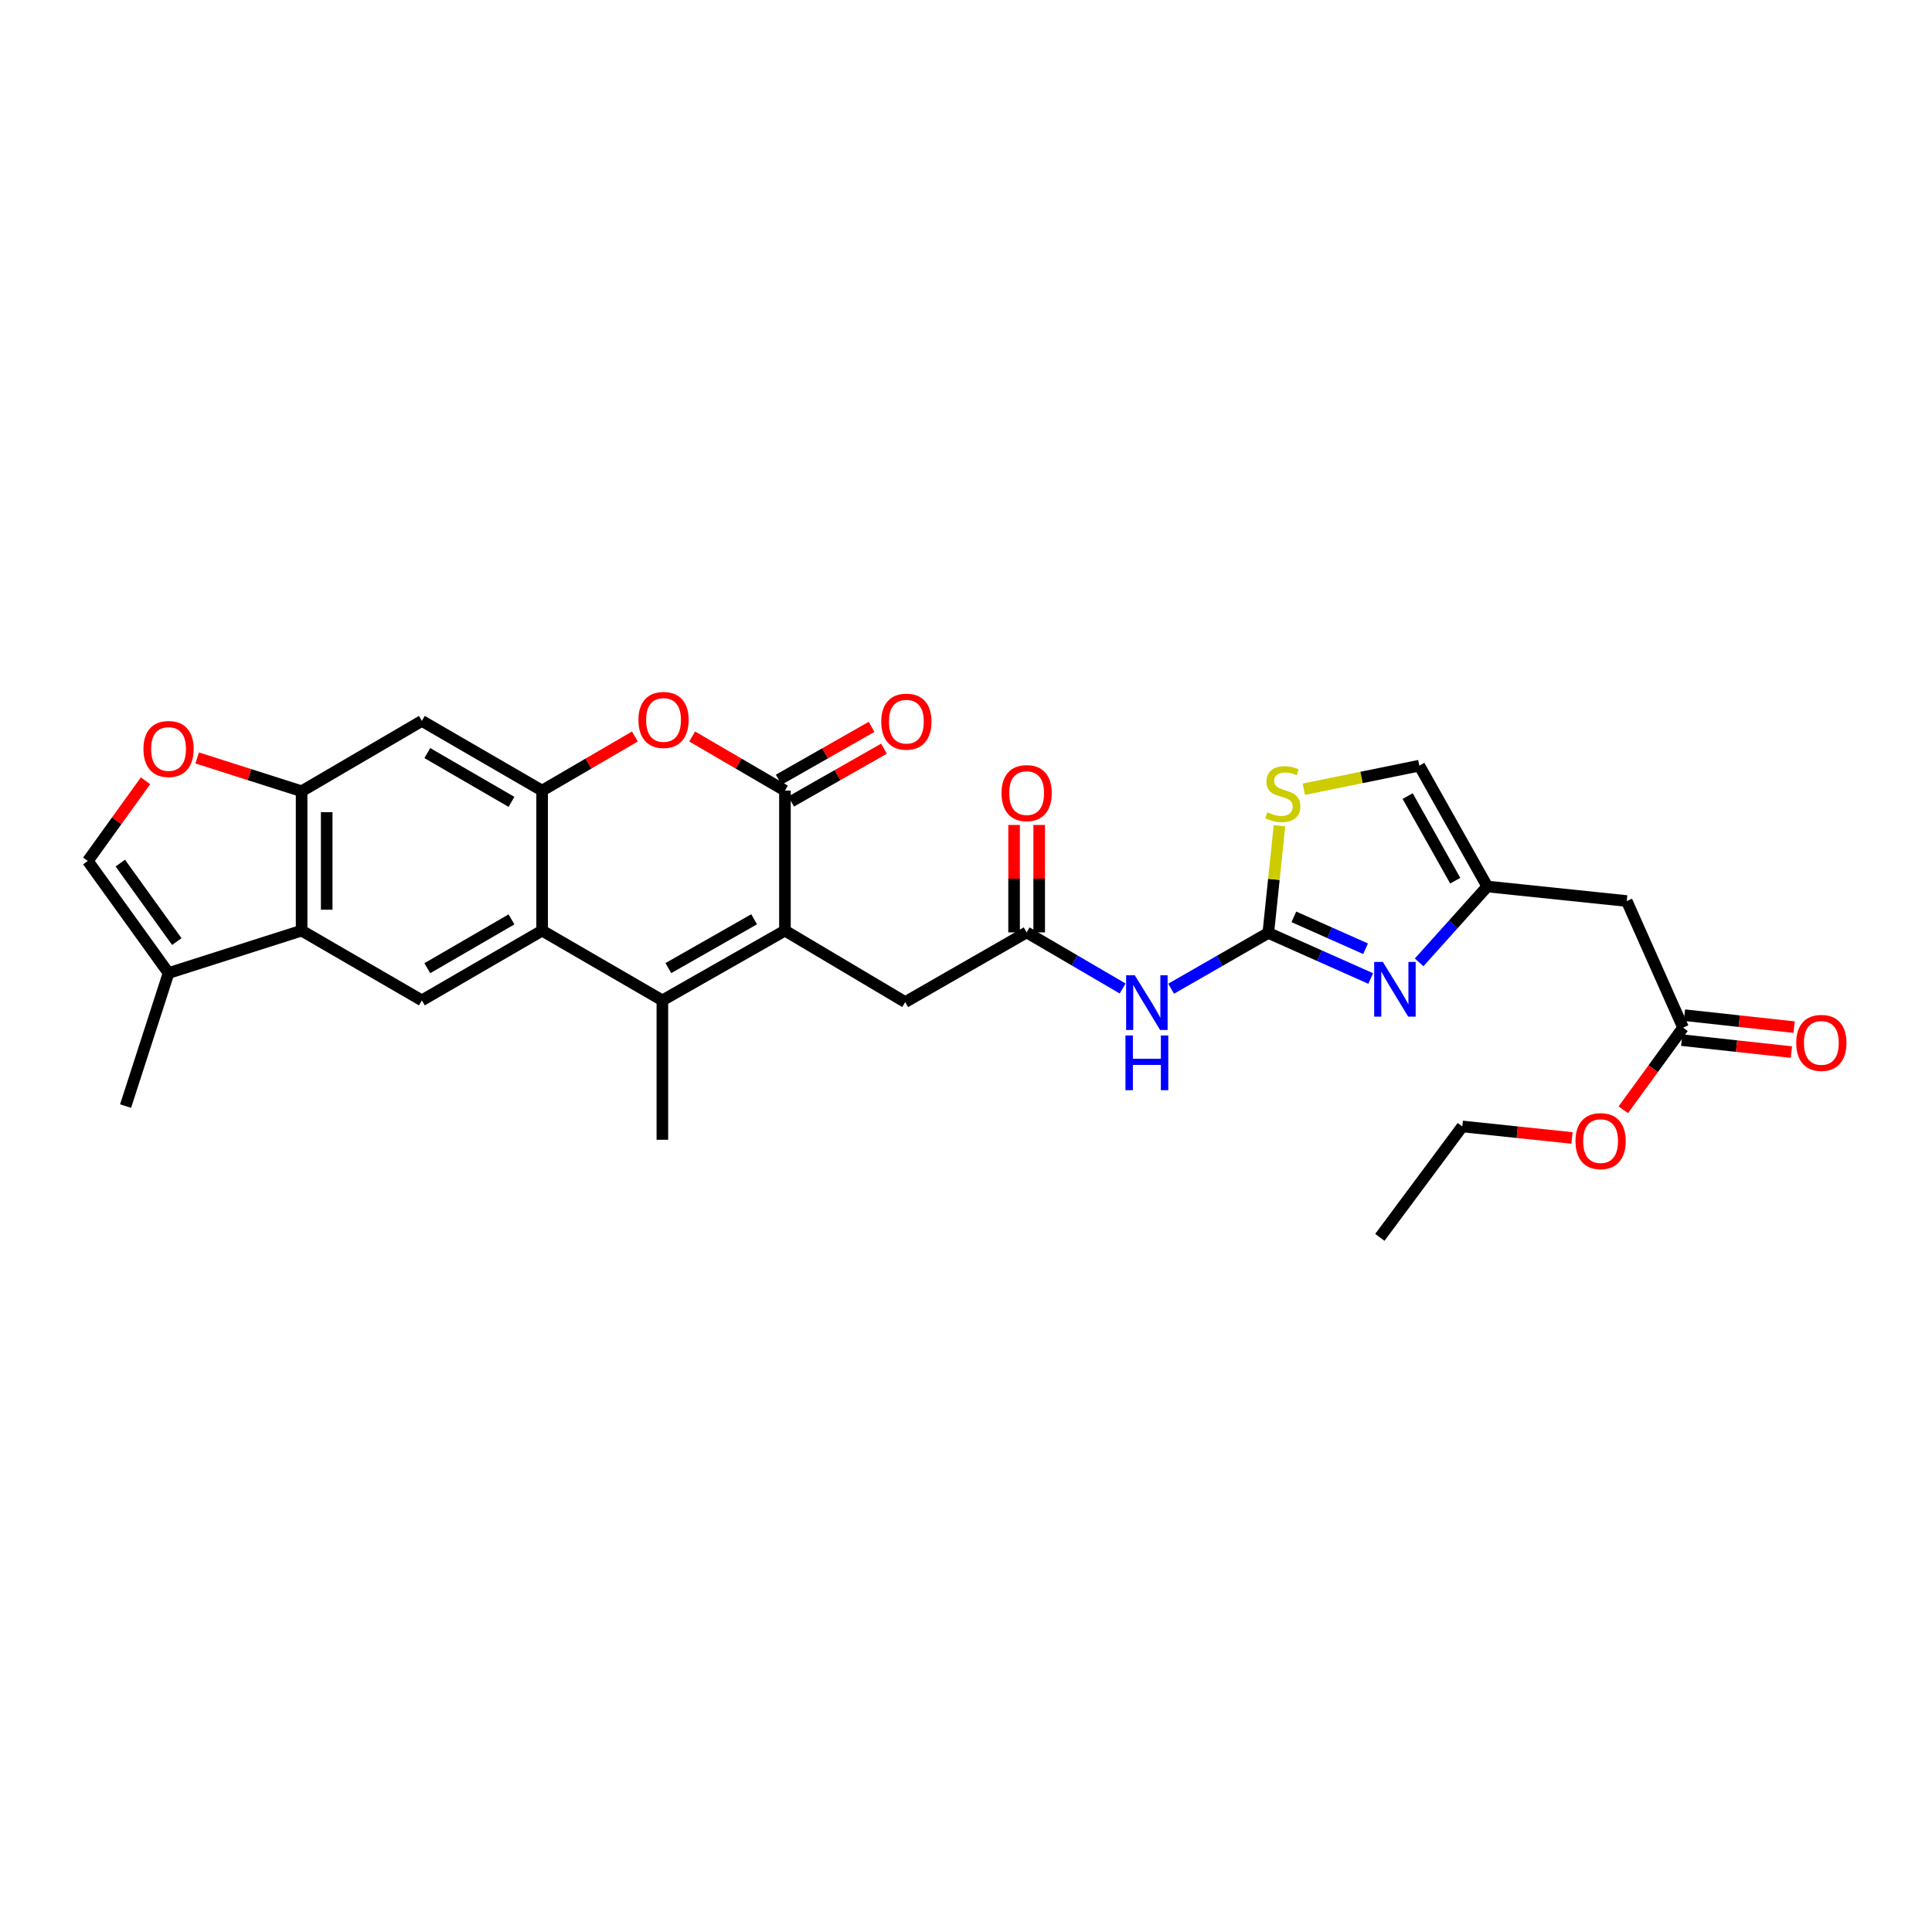 <?xml version='1.0' encoding='iso-8859-1'?>
<svg version='1.1' baseProfile='full'
              xmlns='http://www.w3.org/2000/svg'
                      xmlns:rdkit='http://www.rdkit.org/xml'
                      xmlns:xlink='http://www.w3.org/1999/xlink'
                  xml:space='preserve'
width='1000px' height='1000px' viewBox='0 0 1000 1000'>
<!-- END OF HEADER -->
<rect style='opacity:1.0;fill:#FFFFFF;stroke:none' width='1000' height='1000' x='0' y='0'> </rect>
<path class='bond-0' d='M 406.283,481.691 L 342.843,517.794' style='fill:none;fill-rule:evenodd;stroke:#000000;stroke-width:6px;stroke-linecap:butt;stroke-linejoin:miter;stroke-opacity:1' />
<path class='bond-0' d='M 390.342,475.817 L 345.934,501.09' style='fill:none;fill-rule:evenodd;stroke:#000000;stroke-width:6px;stroke-linecap:butt;stroke-linejoin:miter;stroke-opacity:1' />
<path class='bond-1' d='M 406.283,481.691 L 406.283,409.224' style='fill:none;fill-rule:evenodd;stroke:#000000;stroke-width:6px;stroke-linecap:butt;stroke-linejoin:miter;stroke-opacity:1' />
<path class='bond-19' d='M 406.283,481.691 L 468.531,518.675' style='fill:none;fill-rule:evenodd;stroke:#000000;stroke-width:6px;stroke-linecap:butt;stroke-linejoin:miter;stroke-opacity:1' />
<path class='bond-3' d='M 342.843,517.794 L 280.594,481.691' style='fill:none;fill-rule:evenodd;stroke:#000000;stroke-width:6px;stroke-linecap:butt;stroke-linejoin:miter;stroke-opacity:1' />
<path class='bond-25' d='M 342.843,517.794 L 342.843,589.937' style='fill:none;fill-rule:evenodd;stroke:#000000;stroke-width:6px;stroke-linecap:butt;stroke-linejoin:miter;stroke-opacity:1' />
<path class='bond-5' d='M 406.283,409.224 L 382.275,395.217' style='fill:none;fill-rule:evenodd;stroke:#000000;stroke-width:6px;stroke-linecap:butt;stroke-linejoin:miter;stroke-opacity:1' />
<path class='bond-5' d='M 382.275,395.217 L 358.268,381.21' style='fill:none;fill-rule:evenodd;stroke:#FF0000;stroke-width:6px;stroke-linecap:butt;stroke-linejoin:miter;stroke-opacity:1' />
<path class='bond-22' d='M 409.496,414.868 L 433.519,401.193' style='fill:none;fill-rule:evenodd;stroke:#000000;stroke-width:6px;stroke-linecap:butt;stroke-linejoin:miter;stroke-opacity:1' />
<path class='bond-22' d='M 433.519,401.193 L 457.542,387.518' style='fill:none;fill-rule:evenodd;stroke:#FF0000;stroke-width:6px;stroke-linecap:butt;stroke-linejoin:miter;stroke-opacity:1' />
<path class='bond-22' d='M 403.07,403.579 L 427.093,389.904' style='fill:none;fill-rule:evenodd;stroke:#000000;stroke-width:6px;stroke-linecap:butt;stroke-linejoin:miter;stroke-opacity:1' />
<path class='bond-22' d='M 427.093,389.904 L 451.116,376.229' style='fill:none;fill-rule:evenodd;stroke:#FF0000;stroke-width:6px;stroke-linecap:butt;stroke-linejoin:miter;stroke-opacity:1' />
<path class='bond-2' d='M 656.468,482.881 L 631.32,497.322' style='fill:none;fill-rule:evenodd;stroke:#000000;stroke-width:6px;stroke-linecap:butt;stroke-linejoin:miter;stroke-opacity:1' />
<path class='bond-2' d='M 631.32,497.322 L 606.173,511.763' style='fill:none;fill-rule:evenodd;stroke:#0000FF;stroke-width:6px;stroke-linecap:butt;stroke-linejoin:miter;stroke-opacity:1' />
<path class='bond-6' d='M 656.468,482.881 L 682.975,494.68' style='fill:none;fill-rule:evenodd;stroke:#000000;stroke-width:6px;stroke-linecap:butt;stroke-linejoin:miter;stroke-opacity:1' />
<path class='bond-6' d='M 682.975,494.68 L 709.481,506.478' style='fill:none;fill-rule:evenodd;stroke:#0000FF;stroke-width:6px;stroke-linecap:butt;stroke-linejoin:miter;stroke-opacity:1' />
<path class='bond-6' d='M 669.703,474.554 L 688.257,482.813' style='fill:none;fill-rule:evenodd;stroke:#000000;stroke-width:6px;stroke-linecap:butt;stroke-linejoin:miter;stroke-opacity:1' />
<path class='bond-6' d='M 688.257,482.813 L 706.812,491.072' style='fill:none;fill-rule:evenodd;stroke:#0000FF;stroke-width:6px;stroke-linecap:butt;stroke-linejoin:miter;stroke-opacity:1' />
<path class='bond-13' d='M 656.468,482.881 L 659.358,455.15' style='fill:none;fill-rule:evenodd;stroke:#000000;stroke-width:6px;stroke-linecap:butt;stroke-linejoin:miter;stroke-opacity:1' />
<path class='bond-13' d='M 659.358,455.15 L 662.248,427.418' style='fill:none;fill-rule:evenodd;stroke:#CCCC00;stroke-width:6px;stroke-linecap:butt;stroke-linejoin:miter;stroke-opacity:1' />
<path class='bond-11' d='M 280.594,481.691 L 218.36,517.794' style='fill:none;fill-rule:evenodd;stroke:#000000;stroke-width:6px;stroke-linecap:butt;stroke-linejoin:miter;stroke-opacity:1' />
<path class='bond-11' d='M 264.741,475.871 L 221.177,501.143' style='fill:none;fill-rule:evenodd;stroke:#000000;stroke-width:6px;stroke-linecap:butt;stroke-linejoin:miter;stroke-opacity:1' />
<path class='bond-30' d='M 280.594,481.691 L 280.594,409.224' style='fill:none;fill-rule:evenodd;stroke:#000000;stroke-width:6px;stroke-linecap:butt;stroke-linejoin:miter;stroke-opacity:1' />
<path class='bond-4' d='M 280.594,409.224 L 304.612,395.215' style='fill:none;fill-rule:evenodd;stroke:#000000;stroke-width:6px;stroke-linecap:butt;stroke-linejoin:miter;stroke-opacity:1' />
<path class='bond-4' d='M 304.612,395.215 L 328.63,381.207' style='fill:none;fill-rule:evenodd;stroke:#FF0000;stroke-width:6px;stroke-linecap:butt;stroke-linejoin:miter;stroke-opacity:1' />
<path class='bond-12' d='M 280.594,409.224 L 218.36,373.149' style='fill:none;fill-rule:evenodd;stroke:#000000;stroke-width:6px;stroke-linecap:butt;stroke-linejoin:miter;stroke-opacity:1' />
<path class='bond-12' d='M 264.745,415.05 L 221.181,389.798' style='fill:none;fill-rule:evenodd;stroke:#000000;stroke-width:6px;stroke-linecap:butt;stroke-linejoin:miter;stroke-opacity:1' />
<path class='bond-10' d='M 734.543,498.115 L 752.184,478.483' style='fill:none;fill-rule:evenodd;stroke:#0000FF;stroke-width:6px;stroke-linecap:butt;stroke-linejoin:miter;stroke-opacity:1' />
<path class='bond-10' d='M 752.184,478.483 L 769.824,458.851' style='fill:none;fill-rule:evenodd;stroke:#000000;stroke-width:6px;stroke-linecap:butt;stroke-linejoin:miter;stroke-opacity:1' />
<path class='bond-7' d='M 581.079,511.642 L 556.233,497.125' style='fill:none;fill-rule:evenodd;stroke:#0000FF;stroke-width:6px;stroke-linecap:butt;stroke-linejoin:miter;stroke-opacity:1' />
<path class='bond-7' d='M 556.233,497.125 L 531.386,482.607' style='fill:none;fill-rule:evenodd;stroke:#000000;stroke-width:6px;stroke-linecap:butt;stroke-linejoin:miter;stroke-opacity:1' />
<path class='bond-8' d='M 156.111,481.691 L 218.36,517.794' style='fill:none;fill-rule:evenodd;stroke:#000000;stroke-width:6px;stroke-linecap:butt;stroke-linejoin:miter;stroke-opacity:1' />
<path class='bond-16' d='M 156.111,481.691 L 87.245,503.65' style='fill:none;fill-rule:evenodd;stroke:#000000;stroke-width:6px;stroke-linecap:butt;stroke-linejoin:miter;stroke-opacity:1' />
<path class='bond-31' d='M 156.111,481.691 L 156.111,409.548' style='fill:none;fill-rule:evenodd;stroke:#000000;stroke-width:6px;stroke-linecap:butt;stroke-linejoin:miter;stroke-opacity:1' />
<path class='bond-31' d='M 169.101,470.869 L 169.101,420.37' style='fill:none;fill-rule:evenodd;stroke:#000000;stroke-width:6px;stroke-linecap:butt;stroke-linejoin:miter;stroke-opacity:1' />
<path class='bond-9' d='M 156.111,409.548 L 218.36,373.149' style='fill:none;fill-rule:evenodd;stroke:#000000;stroke-width:6px;stroke-linecap:butt;stroke-linejoin:miter;stroke-opacity:1' />
<path class='bond-14' d='M 156.111,409.548 L 129.081,400.929' style='fill:none;fill-rule:evenodd;stroke:#000000;stroke-width:6px;stroke-linecap:butt;stroke-linejoin:miter;stroke-opacity:1' />
<path class='bond-14' d='M 129.081,400.929 L 102.052,392.31' style='fill:none;fill-rule:evenodd;stroke:#FF0000;stroke-width:6px;stroke-linecap:butt;stroke-linejoin:miter;stroke-opacity:1' />
<path class='bond-18' d='M 769.824,458.851 L 841.995,466.37' style='fill:none;fill-rule:evenodd;stroke:#000000;stroke-width:6px;stroke-linecap:butt;stroke-linejoin:miter;stroke-opacity:1' />
<path class='bond-32' d='M 769.824,458.851 L 734.644,396.299' style='fill:none;fill-rule:evenodd;stroke:#000000;stroke-width:6px;stroke-linecap:butt;stroke-linejoin:miter;stroke-opacity:1' />
<path class='bond-32' d='M 753.225,455.836 L 728.599,412.049' style='fill:none;fill-rule:evenodd;stroke:#000000;stroke-width:6px;stroke-linecap:butt;stroke-linejoin:miter;stroke-opacity:1' />
<path class='bond-20' d='M 674.871,408.503 L 704.757,402.401' style='fill:none;fill-rule:evenodd;stroke:#CCCC00;stroke-width:6px;stroke-linecap:butt;stroke-linejoin:miter;stroke-opacity:1' />
<path class='bond-20' d='M 704.757,402.401 L 734.644,396.299' style='fill:none;fill-rule:evenodd;stroke:#000000;stroke-width:6px;stroke-linecap:butt;stroke-linejoin:miter;stroke-opacity:1' />
<path class='bond-33' d='M 75.329,404.137 L 60.392,424.88' style='fill:none;fill-rule:evenodd;stroke:#FF0000;stroke-width:6px;stroke-linecap:butt;stroke-linejoin:miter;stroke-opacity:1' />
<path class='bond-33' d='M 60.392,424.88 L 45.455,445.623' style='fill:none;fill-rule:evenodd;stroke:#000000;stroke-width:6px;stroke-linecap:butt;stroke-linejoin:miter;stroke-opacity:1' />
<path class='bond-15' d='M 531.386,482.607 L 468.531,518.675' style='fill:none;fill-rule:evenodd;stroke:#000000;stroke-width:6px;stroke-linecap:butt;stroke-linejoin:miter;stroke-opacity:1' />
<path class='bond-23' d='M 537.881,482.607 L 537.881,454.8' style='fill:none;fill-rule:evenodd;stroke:#000000;stroke-width:6px;stroke-linecap:butt;stroke-linejoin:miter;stroke-opacity:1' />
<path class='bond-23' d='M 537.881,454.8 L 537.881,426.993' style='fill:none;fill-rule:evenodd;stroke:#FF0000;stroke-width:6px;stroke-linecap:butt;stroke-linejoin:miter;stroke-opacity:1' />
<path class='bond-23' d='M 524.892,482.607 L 524.892,454.8' style='fill:none;fill-rule:evenodd;stroke:#000000;stroke-width:6px;stroke-linecap:butt;stroke-linejoin:miter;stroke-opacity:1' />
<path class='bond-23' d='M 524.892,454.8 L 524.892,426.993' style='fill:none;fill-rule:evenodd;stroke:#FF0000;stroke-width:6px;stroke-linecap:butt;stroke-linejoin:miter;stroke-opacity:1' />
<path class='bond-17' d='M 87.245,503.65 L 45.455,445.623' style='fill:none;fill-rule:evenodd;stroke:#000000;stroke-width:6px;stroke-linecap:butt;stroke-linejoin:miter;stroke-opacity:1' />
<path class='bond-17' d='M 91.517,487.355 L 62.264,446.736' style='fill:none;fill-rule:evenodd;stroke:#000000;stroke-width:6px;stroke-linecap:butt;stroke-linejoin:miter;stroke-opacity:1' />
<path class='bond-27' d='M 87.245,503.65 L 64.997,572.517' style='fill:none;fill-rule:evenodd;stroke:#000000;stroke-width:6px;stroke-linecap:butt;stroke-linejoin:miter;stroke-opacity:1' />
<path class='bond-21' d='M 841.995,466.37 L 871.157,531.91' style='fill:none;fill-rule:evenodd;stroke:#000000;stroke-width:6px;stroke-linecap:butt;stroke-linejoin:miter;stroke-opacity:1' />
<path class='bond-24' d='M 870.452,538.366 L 898.839,541.463' style='fill:none;fill-rule:evenodd;stroke:#000000;stroke-width:6px;stroke-linecap:butt;stroke-linejoin:miter;stroke-opacity:1' />
<path class='bond-24' d='M 898.839,541.463 L 927.225,544.56' style='fill:none;fill-rule:evenodd;stroke:#FF0000;stroke-width:6px;stroke-linecap:butt;stroke-linejoin:miter;stroke-opacity:1' />
<path class='bond-24' d='M 871.861,525.453 L 900.247,528.55' style='fill:none;fill-rule:evenodd;stroke:#000000;stroke-width:6px;stroke-linecap:butt;stroke-linejoin:miter;stroke-opacity:1' />
<path class='bond-24' d='M 900.247,528.55 L 928.634,531.647' style='fill:none;fill-rule:evenodd;stroke:#FF0000;stroke-width:6px;stroke-linecap:butt;stroke-linejoin:miter;stroke-opacity:1' />
<path class='bond-26' d='M 871.157,531.91 L 855.683,553.167' style='fill:none;fill-rule:evenodd;stroke:#000000;stroke-width:6px;stroke-linecap:butt;stroke-linejoin:miter;stroke-opacity:1' />
<path class='bond-26' d='M 855.683,553.167 L 840.209,574.424' style='fill:none;fill-rule:evenodd;stroke:#FF0000;stroke-width:6px;stroke-linecap:butt;stroke-linejoin:miter;stroke-opacity:1' />
<path class='bond-28' d='M 813.665,589.004 L 785.279,586.025' style='fill:none;fill-rule:evenodd;stroke:#FF0000;stroke-width:6px;stroke-linecap:butt;stroke-linejoin:miter;stroke-opacity:1' />
<path class='bond-28' d='M 785.279,586.025 L 756.892,583.045' style='fill:none;fill-rule:evenodd;stroke:#000000;stroke-width:6px;stroke-linecap:butt;stroke-linejoin:miter;stroke-opacity:1' />
<path class='bond-29' d='M 756.892,583.045 L 714.207,640.452' style='fill:none;fill-rule:evenodd;stroke:#000000;stroke-width:6px;stroke-linecap:butt;stroke-linejoin:miter;stroke-opacity:1' />
<path  class='atom-6' d='M 330.449 372.644
Q 330.449 365.844, 333.809 362.044
Q 337.169 358.244, 343.449 358.244
Q 349.729 358.244, 353.089 362.044
Q 356.449 365.844, 356.449 372.644
Q 356.449 379.524, 353.049 383.444
Q 349.649 387.324, 343.449 387.324
Q 337.209 387.324, 333.809 383.444
Q 330.449 379.564, 330.449 372.644
M 343.449 384.124
Q 347.769 384.124, 350.089 381.244
Q 352.449 378.324, 352.449 372.644
Q 352.449 367.084, 350.089 364.284
Q 347.769 361.444, 343.449 361.444
Q 339.129 361.444, 336.769 364.244
Q 334.449 367.044, 334.449 372.644
Q 334.449 378.364, 336.769 381.244
Q 339.129 384.124, 343.449 384.124
' fill='#FF0000'/>
<path  class='atom-7' d='M 715.755 497.897
L 725.035 512.897
Q 725.955 514.377, 727.435 517.057
Q 728.915 519.737, 728.995 519.897
L 728.995 497.897
L 732.755 497.897
L 732.755 526.217
L 728.875 526.217
L 718.915 509.817
Q 717.755 507.897, 716.515 505.697
Q 715.315 503.497, 714.955 502.817
L 714.955 526.217
L 711.275 526.217
L 711.275 497.897
L 715.755 497.897
' fill='#0000FF'/>
<path  class='atom-8' d='M 587.361 504.811
L 596.641 519.811
Q 597.561 521.291, 599.041 523.971
Q 600.521 526.651, 600.601 526.811
L 600.601 504.811
L 604.361 504.811
L 604.361 533.131
L 600.481 533.131
L 590.521 516.731
Q 589.361 514.811, 588.121 512.611
Q 586.921 510.411, 586.561 509.731
L 586.561 533.131
L 582.881 533.131
L 582.881 504.811
L 587.361 504.811
' fill='#0000FF'/>
<path  class='atom-8' d='M 582.541 535.963
L 586.381 535.963
L 586.381 548.003
L 600.861 548.003
L 600.861 535.963
L 604.701 535.963
L 604.701 564.283
L 600.861 564.283
L 600.861 551.203
L 586.381 551.203
L 586.381 564.283
L 582.541 564.283
L 582.541 535.963
' fill='#0000FF'/>
<path  class='atom-14' d='M 655.988 420.445
Q 656.308 420.565, 657.628 421.125
Q 658.948 421.685, 660.388 422.045
Q 661.868 422.365, 663.308 422.365
Q 665.988 422.365, 667.548 421.085
Q 669.108 419.765, 669.108 417.485
Q 669.108 415.925, 668.308 414.965
Q 667.548 414.005, 666.348 413.485
Q 665.148 412.965, 663.148 412.365
Q 660.628 411.605, 659.108 410.885
Q 657.628 410.165, 656.548 408.645
Q 655.508 407.125, 655.508 404.565
Q 655.508 401.005, 657.908 398.805
Q 660.348 396.605, 665.148 396.605
Q 668.428 396.605, 672.148 398.165
L 671.228 401.245
Q 667.828 399.845, 665.268 399.845
Q 662.508 399.845, 660.988 401.005
Q 659.468 402.125, 659.508 404.085
Q 659.508 405.605, 660.268 406.525
Q 661.068 407.445, 662.188 407.965
Q 663.348 408.485, 665.268 409.085
Q 667.828 409.885, 669.348 410.685
Q 670.868 411.485, 671.948 413.125
Q 673.068 414.725, 673.068 417.485
Q 673.068 421.405, 670.428 423.525
Q 667.828 425.605, 663.468 425.605
Q 660.948 425.605, 659.028 425.045
Q 657.148 424.525, 654.908 423.605
L 655.988 420.445
' fill='#CCCC00'/>
<path  class='atom-15' d='M 74.245 387.669
Q 74.245 380.869, 77.605 377.069
Q 80.965 373.269, 87.245 373.269
Q 93.525 373.269, 96.885 377.069
Q 100.245 380.869, 100.245 387.669
Q 100.245 394.549, 96.845 398.469
Q 93.445 402.349, 87.245 402.349
Q 81.005 402.349, 77.605 398.469
Q 74.245 394.589, 74.245 387.669
M 87.245 399.149
Q 91.565 399.149, 93.885 396.269
Q 96.245 393.349, 96.245 387.669
Q 96.245 382.109, 93.885 379.309
Q 91.565 376.469, 87.245 376.469
Q 82.925 376.469, 80.565 379.269
Q 78.245 382.069, 78.245 387.669
Q 78.245 393.389, 80.565 396.269
Q 82.925 399.149, 87.245 399.149
' fill='#FF0000'/>
<path  class='atom-23' d='M 456.138 373.525
Q 456.138 366.725, 459.498 362.925
Q 462.858 359.125, 469.138 359.125
Q 475.418 359.125, 478.778 362.925
Q 482.138 366.725, 482.138 373.525
Q 482.138 380.405, 478.738 384.325
Q 475.338 388.205, 469.138 388.205
Q 462.898 388.205, 459.498 384.325
Q 456.138 380.445, 456.138 373.525
M 469.138 385.005
Q 473.458 385.005, 475.778 382.125
Q 478.138 379.205, 478.138 373.525
Q 478.138 367.965, 475.778 365.165
Q 473.458 362.325, 469.138 362.325
Q 464.818 362.325, 462.458 365.125
Q 460.138 367.925, 460.138 373.525
Q 460.138 379.245, 462.458 382.125
Q 464.818 385.005, 469.138 385.005
' fill='#FF0000'/>
<path  class='atom-24' d='M 518.386 410.509
Q 518.386 403.709, 521.746 399.909
Q 525.106 396.109, 531.386 396.109
Q 537.666 396.109, 541.026 399.909
Q 544.386 403.709, 544.386 410.509
Q 544.386 417.389, 540.986 421.309
Q 537.586 425.189, 531.386 425.189
Q 525.146 425.189, 521.746 421.309
Q 518.386 417.429, 518.386 410.509
M 531.386 421.989
Q 535.706 421.989, 538.026 419.109
Q 540.386 416.189, 540.386 410.509
Q 540.386 404.949, 538.026 402.149
Q 535.706 399.309, 531.386 399.309
Q 527.066 399.309, 524.706 402.109
Q 522.386 404.909, 522.386 410.509
Q 522.386 416.229, 524.706 419.109
Q 527.066 421.989, 531.386 421.989
' fill='#FF0000'/>
<path  class='atom-25' d='M 929.729 539.798
Q 929.729 532.998, 933.089 529.198
Q 936.449 525.398, 942.729 525.398
Q 949.009 525.398, 952.369 529.198
Q 955.729 532.998, 955.729 539.798
Q 955.729 546.678, 952.329 550.598
Q 948.929 554.478, 942.729 554.478
Q 936.489 554.478, 933.089 550.598
Q 929.729 546.718, 929.729 539.798
M 942.729 551.278
Q 947.049 551.278, 949.369 548.398
Q 951.729 545.478, 951.729 539.798
Q 951.729 534.238, 949.369 531.438
Q 947.049 528.598, 942.729 528.598
Q 938.409 528.598, 936.049 531.398
Q 933.729 534.198, 933.729 539.798
Q 933.729 545.518, 936.049 548.398
Q 938.409 551.278, 942.729 551.278
' fill='#FF0000'/>
<path  class='atom-27' d='M 815.465 590.638
Q 815.465 583.838, 818.825 580.038
Q 822.185 576.238, 828.465 576.238
Q 834.745 576.238, 838.105 580.038
Q 841.465 583.838, 841.465 590.638
Q 841.465 597.518, 838.065 601.438
Q 834.665 605.318, 828.465 605.318
Q 822.225 605.318, 818.825 601.438
Q 815.465 597.558, 815.465 590.638
M 828.465 602.118
Q 832.785 602.118, 835.105 599.238
Q 837.465 596.318, 837.465 590.638
Q 837.465 585.078, 835.105 582.278
Q 832.785 579.438, 828.465 579.438
Q 824.145 579.438, 821.785 582.238
Q 819.465 585.038, 819.465 590.638
Q 819.465 596.358, 821.785 599.238
Q 824.145 602.118, 828.465 602.118
' fill='#FF0000'/>
</svg>
